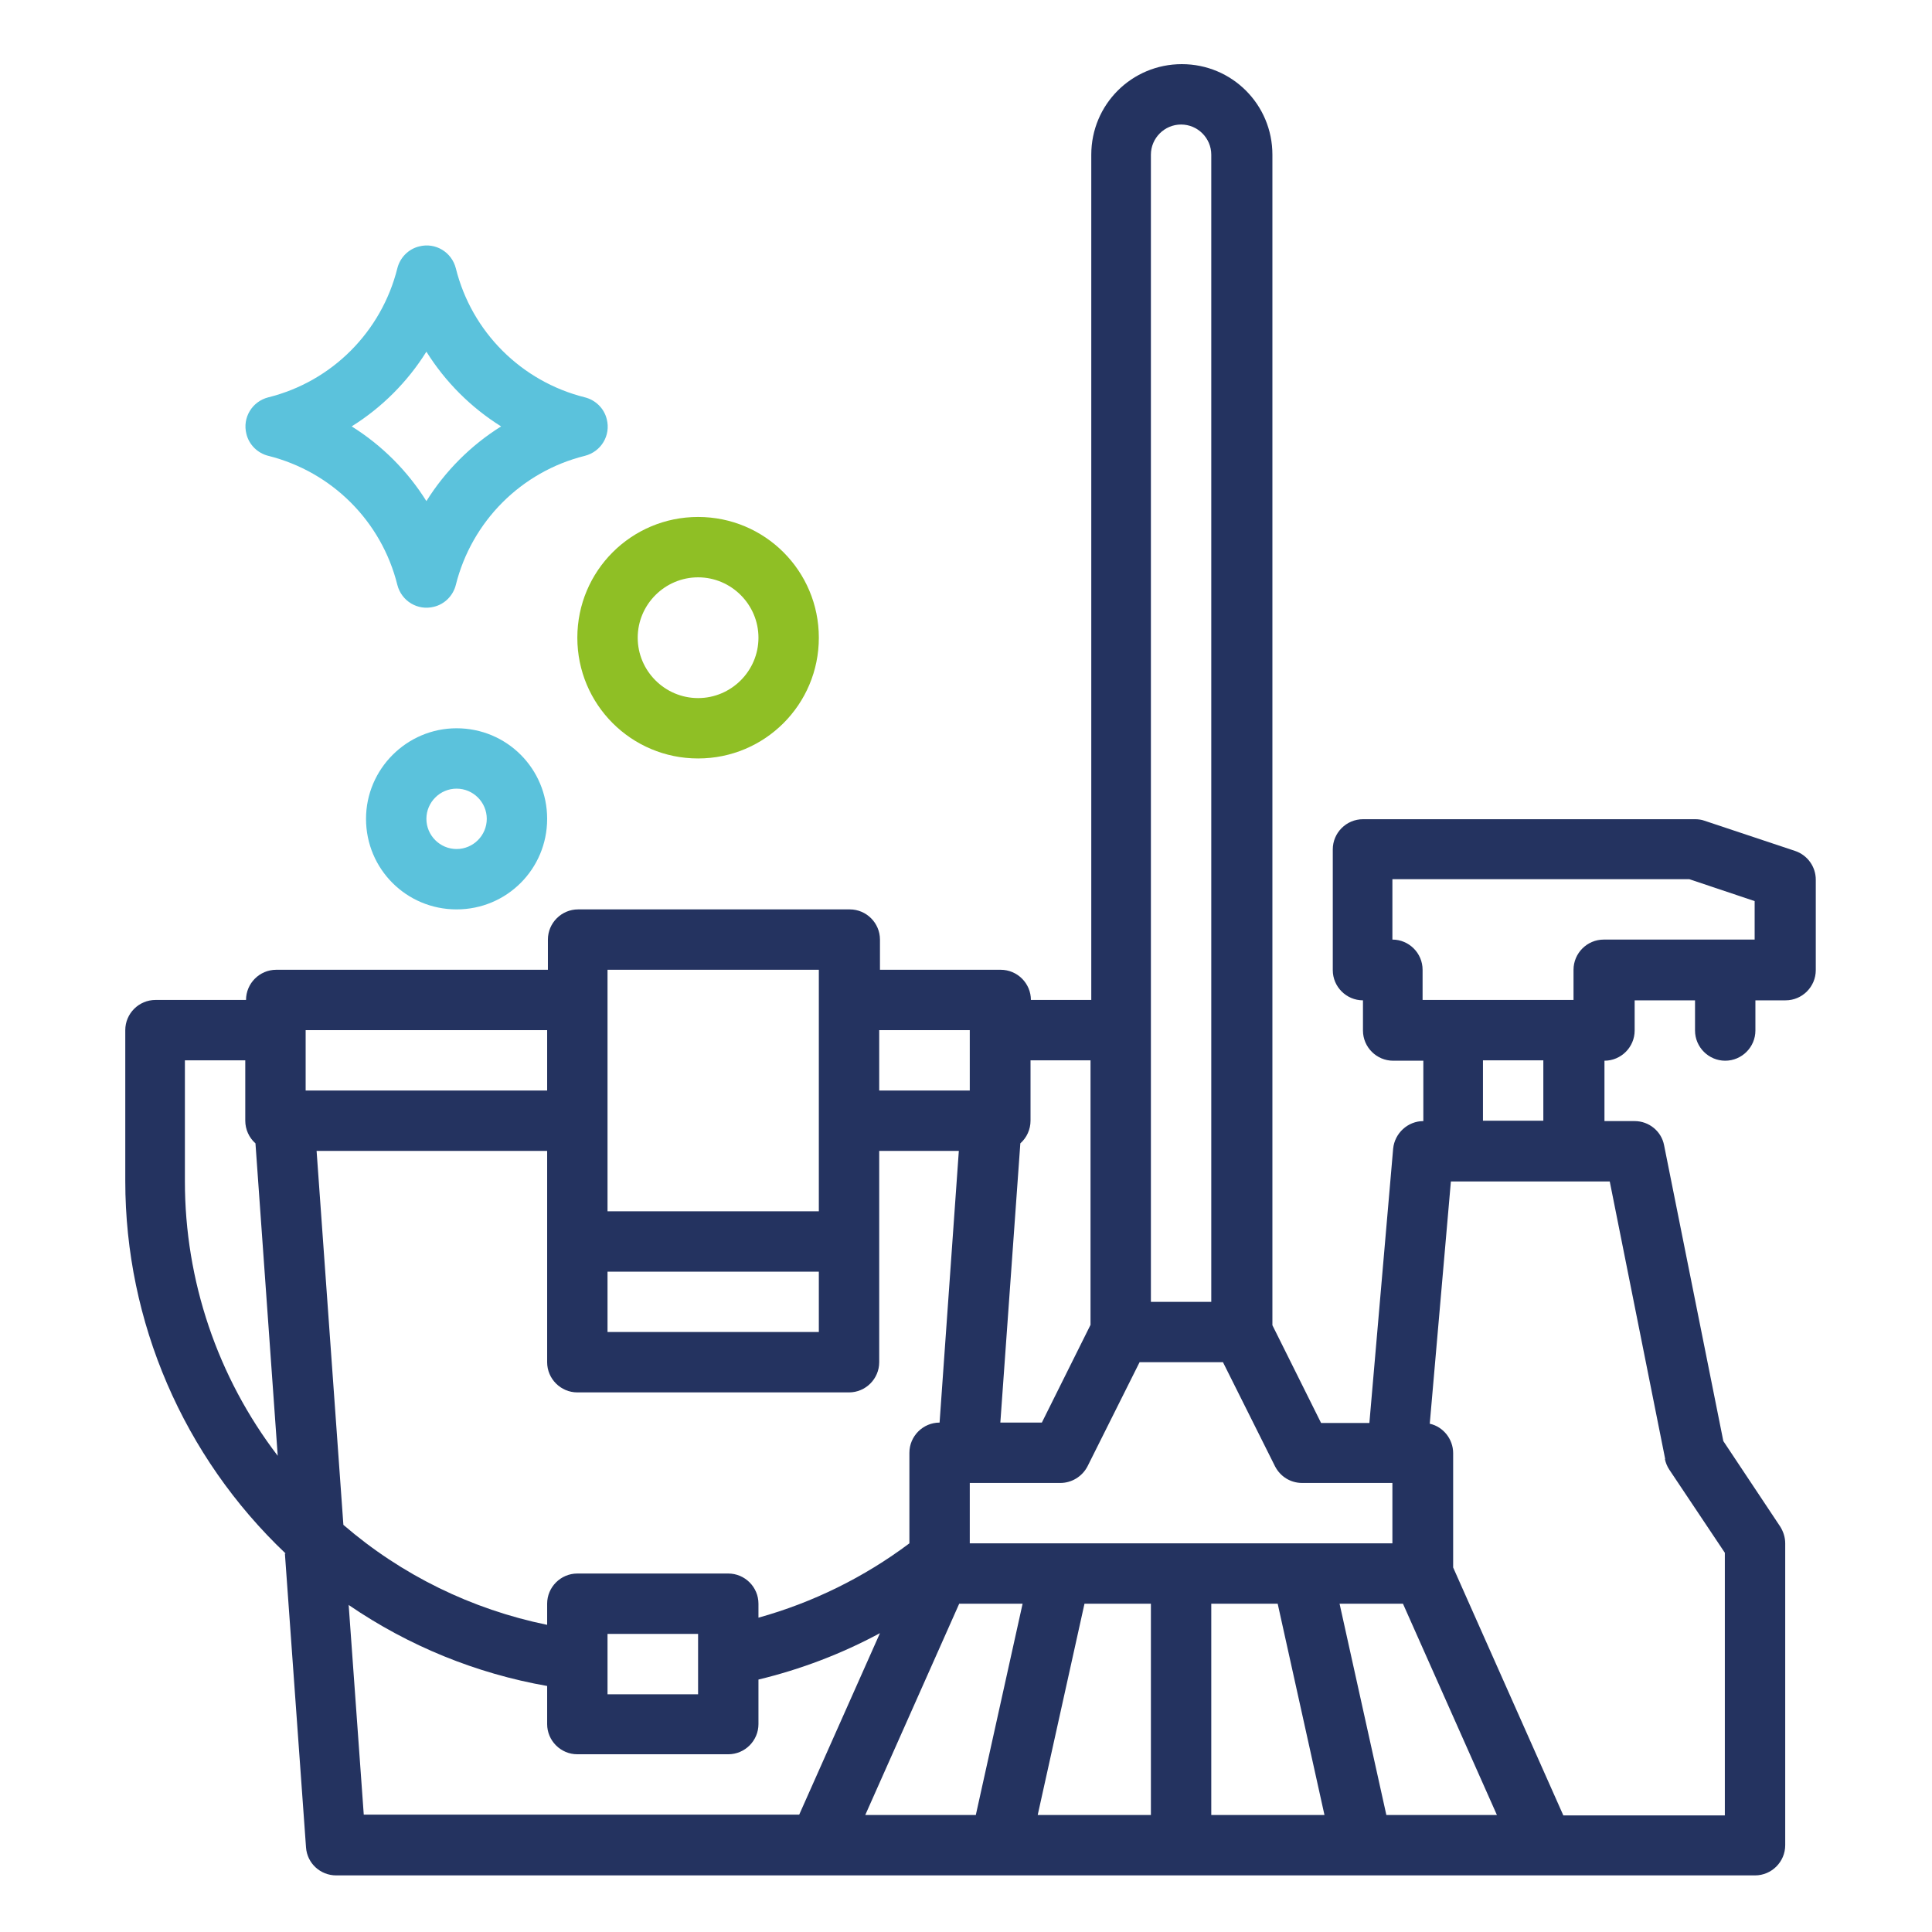 <?xml version="1.0" encoding="UTF-8"?>
<svg id="Calque_2" xmlns="http://www.w3.org/2000/svg" version="1.1" viewBox="0 0 512 512">
  <!-- Generator: Adobe Illustrator 29.2.1, SVG Export Plug-In . SVG Version: 2.1.0 Build 116)  -->
  <defs>
    <style>
      .st0 {
        fill: #8fbf25;
      }

      .st1 {
        fill: #243360;
      }

      .st2 {
        fill: #5bc2dc;
      }
    </style>
  </defs>
  <path class="st1" d="M75.5,411.7l5.6,77.9c.3,4.2,3.8,7.4,8,7.4h376c4.4,0,8-3.6,8-8v-80c0-1.6-.5-3.1-1.3-4.4l-15.1-22.7-15.7-78.4c-.7-3.7-4-6.4-7.8-6.4h-8v-16c4.4,0,8-3.6,8-8v-8h16v8c0,4.4,3.6,8,8,8s8-3.6,8-8v-8h8c4.4,0,8-3.6,8-8v-24c0-3.4-2.2-6.5-5.5-7.6l-24-8c-.8-.3-1.7-.4-2.5-.4h-88c-4.4,0-8,3.6-8,8v32c0,4.4,3.6,8,8,8v8c0,4.4,3.6,8,8,8h8v16c-4.1,0-7.6,3.2-8,7.3l-6.3,72.7h-12.8l-12.9-25.9V41c0-13.3-10.7-24-24-24s-24,10.7-24,24v224h-16c0-4.4-3.6-8-8-8h-32v-8c0-4.4-3.6-8-8-8h-72c-4.4,0-8,3.6-8,8v8h-72c-4.4,0-8,3.6-8,8h-24c-4.4,0-8,3.6-8,8v40c0,37.3,15.4,73,42.5,98.7ZM161,337h56v16h-56v-16ZM145,361c0,4.4,3.6,8,8,8h72c4.4,0,8-3.6,8-8v-56h21.1l-5.1,72c-4.4,0-8,3.6-8,8v24c-12,9-25.6,15.7-40,19.7v-3.7c0-4.4-3.6-8-8-8h-40c-4.4,0-8,3.6-8,8v5.6c-20-4.1-38.6-13.2-54-26.5l-7.1-99.1h61.1v56ZM185,433v16h-24v-16h24ZM92.5,425.4c15.8,10.8,33.7,18.1,52.5,21.4v10.1c0,4.4,3.6,8,8,8h40c4.4,0,8-3.6,8-8v-11.8c11.2-2.7,22-6.8,32.2-12.3l-21.4,48.1h-115.4l-4-55.6ZM254.2,425h16.8l-12.4,56h-29.3l24.9-56ZM338.6,425l12.4,56h-30v-56h17.6ZM305,481h-30l12.4-56h17.6v56ZM367.4,481l-12.4-56h16.8l24.9,56h-29.3ZM441.2,386.6c.2,1,.6,2,1.2,2.9l14.7,22v69.6h-42.8l-29.2-65.7v-30.3c0-3.7-2.6-7-6.2-7.8l5.6-64.2h42.1l14.7,73.6ZM369,249v-16h78.7l17.3,5.8v10.2h-40c-4.4,0-8,3.6-8,8v8h-40v-8c0-4.4-3.6-8-8-8ZM393,281h16v16h-16v-16ZM345,393h24v16h-112v-16h24c3,0,5.8-1.7,7.2-4.4l13.8-27.6h22.1l13.8,27.6c1.4,2.7,4.1,4.4,7.2,4.4ZM313,33c4.4,0,8,3.6,8,8v304h-16V41c0-4.4,3.6-8,8-8ZM289,281v70.1l-12.9,25.9h-11l5.3-74c1.7-1.5,2.7-3.7,2.7-6v-16h16ZM257,273v16h-24v-16h24ZM217,257v64h-56v-64h56ZM81,273h64v16h-64v-16ZM49,281h16v16c0,2.3,1,4.5,2.7,6l5.9,82.8c-16-20.9-24.6-46.5-24.6-72.7v-32Z"/>
  <path class="st2" d="M97,217c0,13.3,10.7,24,24,24s24-10.7,24-24-10.7-24-24-24c-13.2,0-24,10.8-24,24ZM129,217c0,4.4-3.6,8-8,8s-8-3.6-8-8,3.6-8,8-8c4.4,0,8,3.6,8,8Z"/>
  <path class="st0" d="M185,201c17.7,0,32-14.3,32-32s-14.3-32-32-32-32,14.3-32,32c0,17.7,14.3,32,32,32ZM185,153c8.8,0,16,7.2,16,16s-7.2,16-16,16-16-7.2-16-16c0-8.8,7.2-16,16-16Z"/>
  <path class="st2" d="M71.1,120.8c16.8,4.2,30,17.3,34.2,34.2,1.1,4.3,5.4,6.9,9.7,5.8,2.9-.7,5.1-3,5.8-5.8,4.2-16.8,17.3-30,34.2-34.2,4.3-1.1,6.9-5.4,5.8-9.7-.7-2.9-3-5.1-5.8-5.8-16.8-4.2-30-17.3-34.2-34.2-1.1-4.3-5.4-6.9-9.7-5.8-2.9.7-5.1,3-5.8,5.8-4.2,16.8-17.3,30-34.2,34.2-4.3,1.1-6.9,5.4-5.8,9.7.7,2.9,3,5.1,5.8,5.8ZM113,93.2c5,8,11.8,14.8,19.8,19.8-8,5-14.8,11.8-19.8,19.8-5-8-11.8-14.8-19.8-19.8,8-5,14.8-11.8,19.8-19.8Z"/>
</svg>